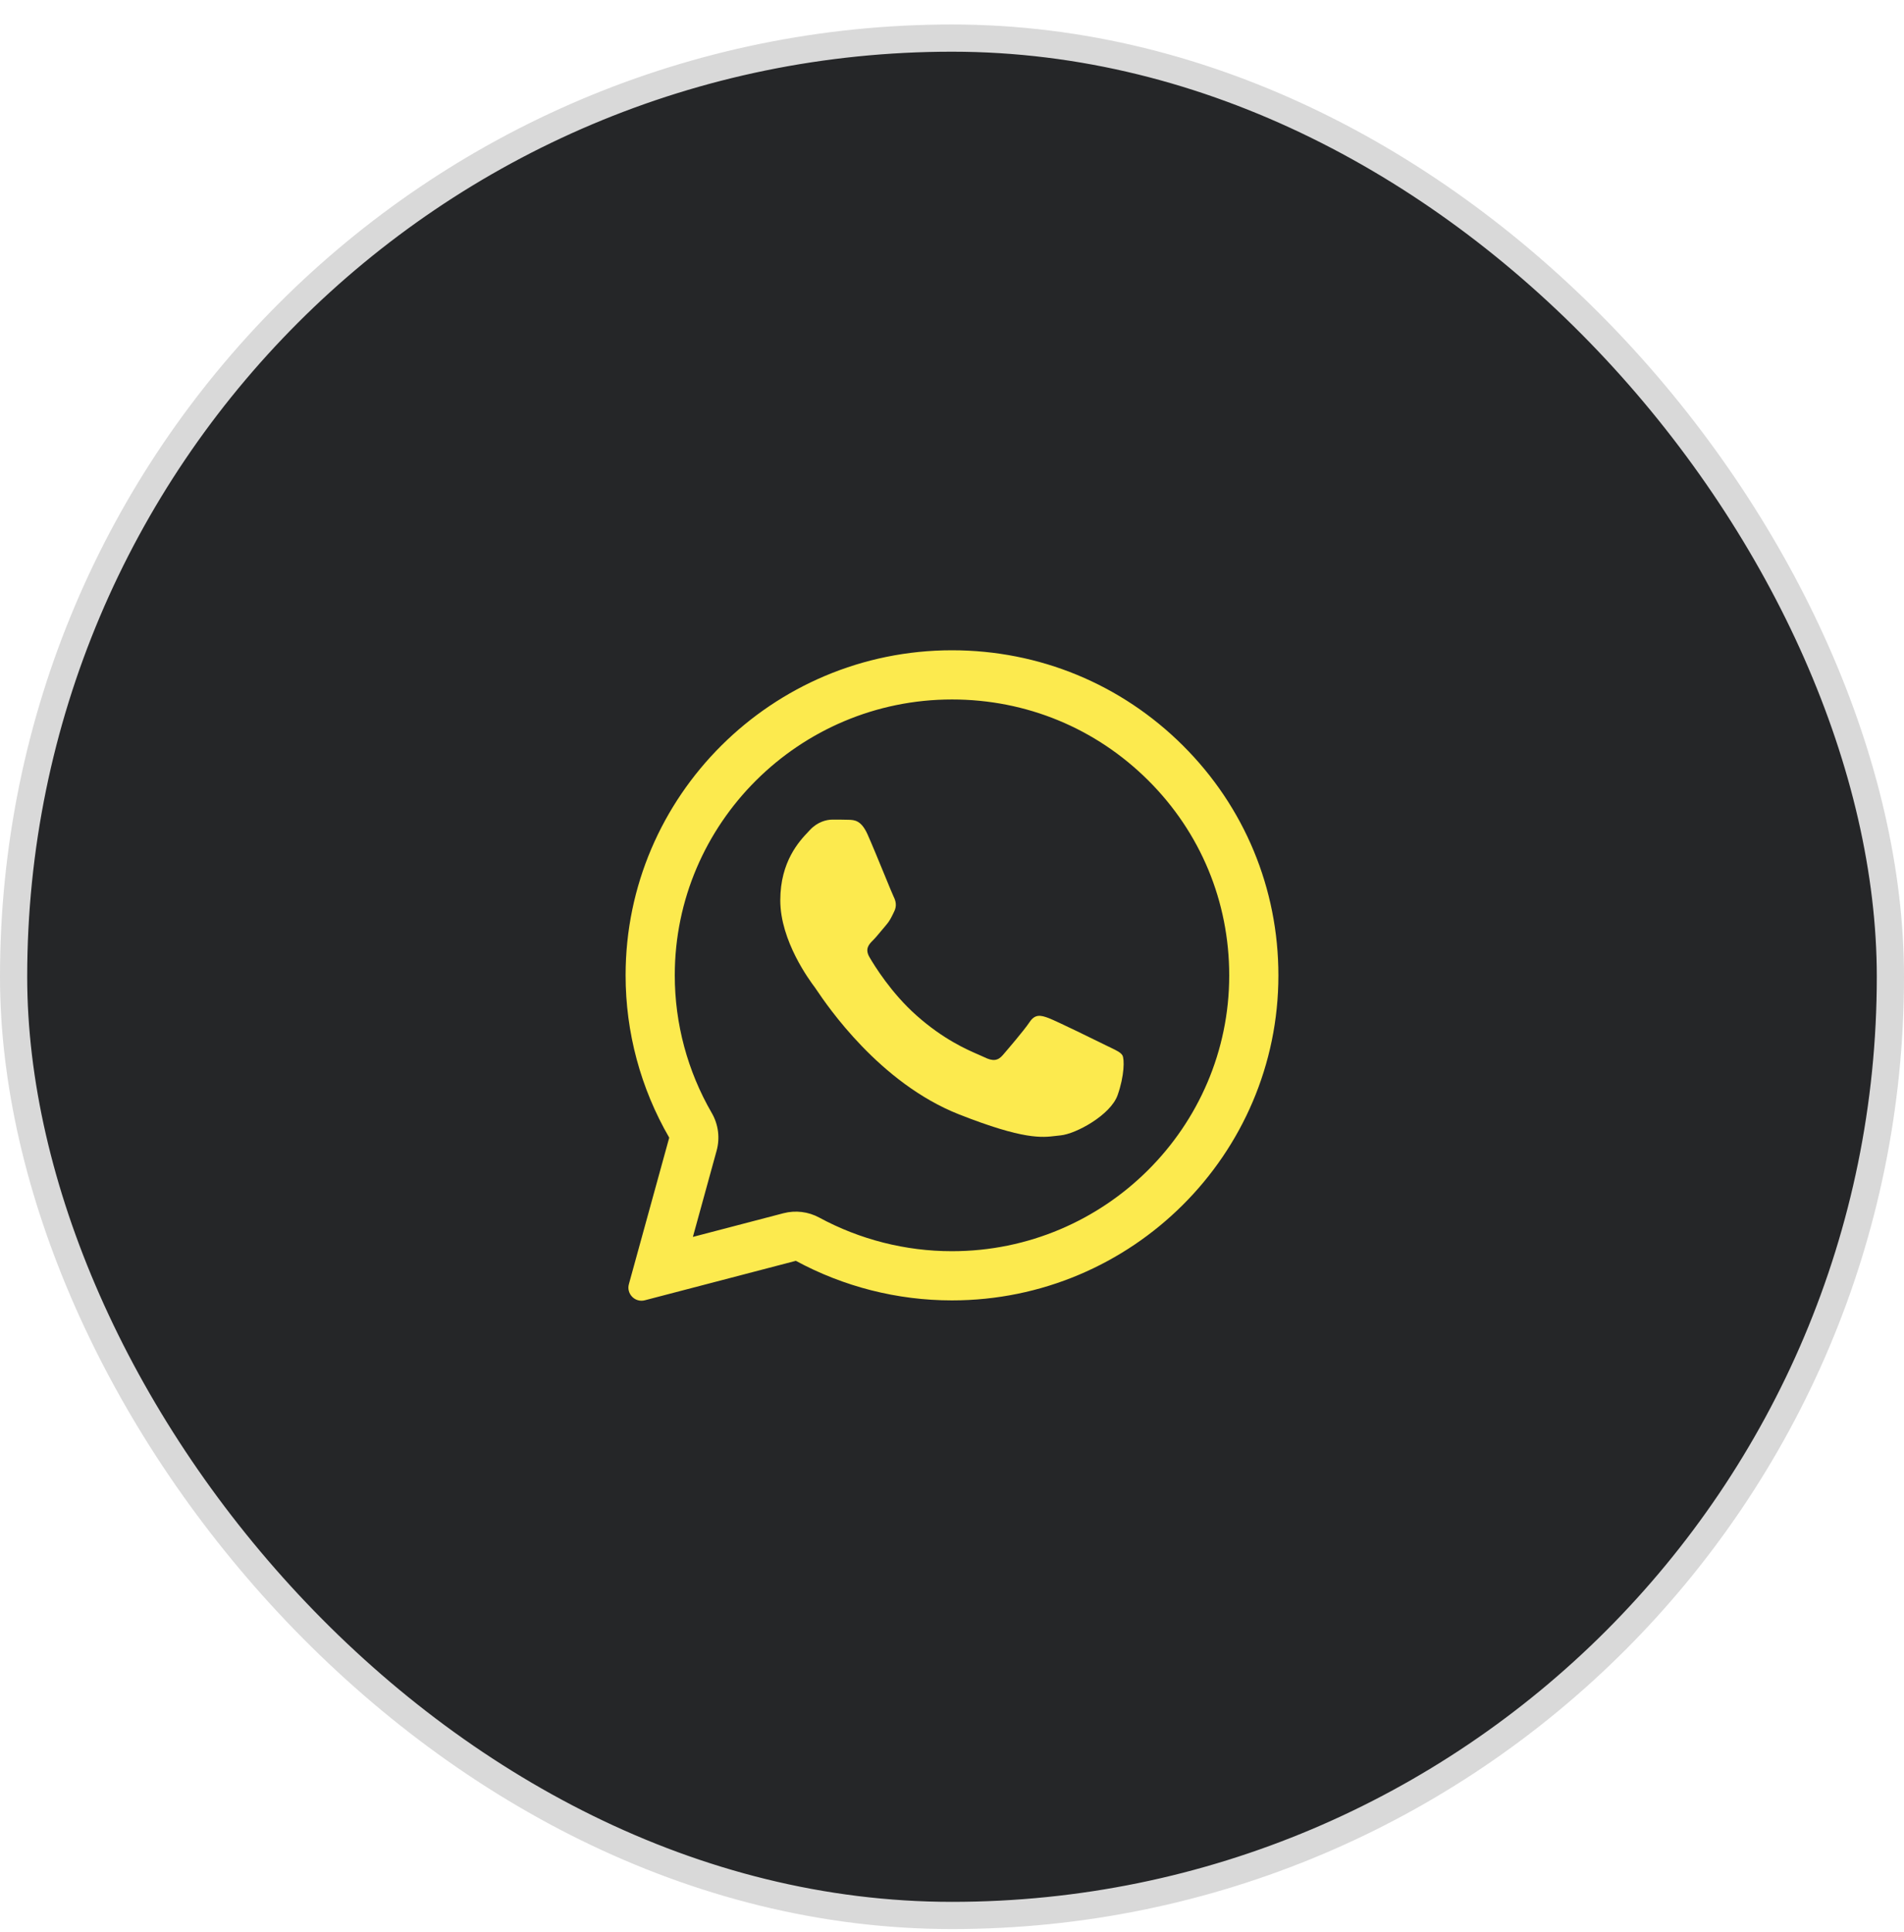 <?xml version="1.0" encoding="UTF-8"?> <svg xmlns="http://www.w3.org/2000/svg" width="70" height="71" viewBox="0 0 70 71" fill="none"> <rect x="0.5" y="1.4" width="69" height="69" rx="34.5" fill="#252628"></rect> <rect x="0.5" y="1.4" width="69" height="69" rx="34.5" stroke="#D9D9D9"></rect> <path d="M31.197 30.13C31.417 30.136 31.662 30.148 31.894 30.664C32.048 31.008 32.308 31.64 32.52 32.156C32.684 32.557 32.82 32.887 32.854 32.955C32.931 33.109 32.979 33.287 32.878 33.494C32.866 33.519 32.855 33.542 32.844 33.565C32.762 33.733 32.705 33.854 32.568 34.011C32.512 34.075 32.453 34.146 32.395 34.216C32.292 34.34 32.19 34.464 32.103 34.551C31.948 34.705 31.787 34.871 31.966 35.179C32.145 35.488 32.77 36.503 33.694 37.321C34.688 38.206 35.552 38.578 35.988 38.767C36.073 38.803 36.142 38.833 36.192 38.858C36.502 39.012 36.687 38.989 36.866 38.781C37.045 38.573 37.641 37.879 37.849 37.571C38.052 37.262 38.261 37.31 38.547 37.416C38.833 37.523 40.359 38.271 40.669 38.425C40.73 38.456 40.788 38.483 40.841 38.508C41.056 38.612 41.203 38.682 41.265 38.787C41.343 38.917 41.343 39.535 41.086 40.258C40.824 40.982 39.56 41.676 38.988 41.73C38.934 41.735 38.88 41.742 38.824 41.748C38.3 41.812 37.634 41.892 35.262 40.959C32.339 39.809 30.41 36.958 30.02 36.381C29.989 36.336 29.968 36.304 29.957 36.289L29.95 36.28C29.773 36.043 28.687 34.59 28.687 33.091C28.687 31.657 29.393 30.91 29.716 30.57C29.736 30.548 29.755 30.528 29.772 30.51C30.058 30.201 30.392 30.124 30.601 30.124C30.809 30.124 31.018 30.124 31.197 30.13Z" fill="#FCEA4E"></path> <path fill-rule="evenodd" clip-rule="evenodd" d="M23.121 47.196C23.022 47.554 23.348 47.884 23.707 47.79L29.259 46.34C31.012 47.289 32.985 47.794 34.994 47.794H35C41.611 47.794 47 42.436 47 35.85C47 32.658 45.754 29.655 43.489 27.401C41.224 25.146 38.213 23.9 35 23.9C28.389 23.9 23 29.258 23 35.844C22.999 37.939 23.552 39.998 24.604 41.813L23.121 47.196ZM26.346 42.293C26.475 41.826 26.411 41.326 26.168 40.907C25.276 39.367 24.807 37.62 24.808 35.844C24.808 30.265 29.379 25.708 35 25.708C37.735 25.708 40.287 26.765 42.214 28.682C44.138 30.597 45.192 33.138 45.192 35.85C45.192 41.429 40.621 45.986 35 45.986H34.994C33.287 45.986 31.61 45.557 30.12 44.751C29.717 44.532 29.246 44.475 28.802 44.591L25.474 45.461L26.346 42.293Z" fill="#FCEA4E"></path> </svg> 
